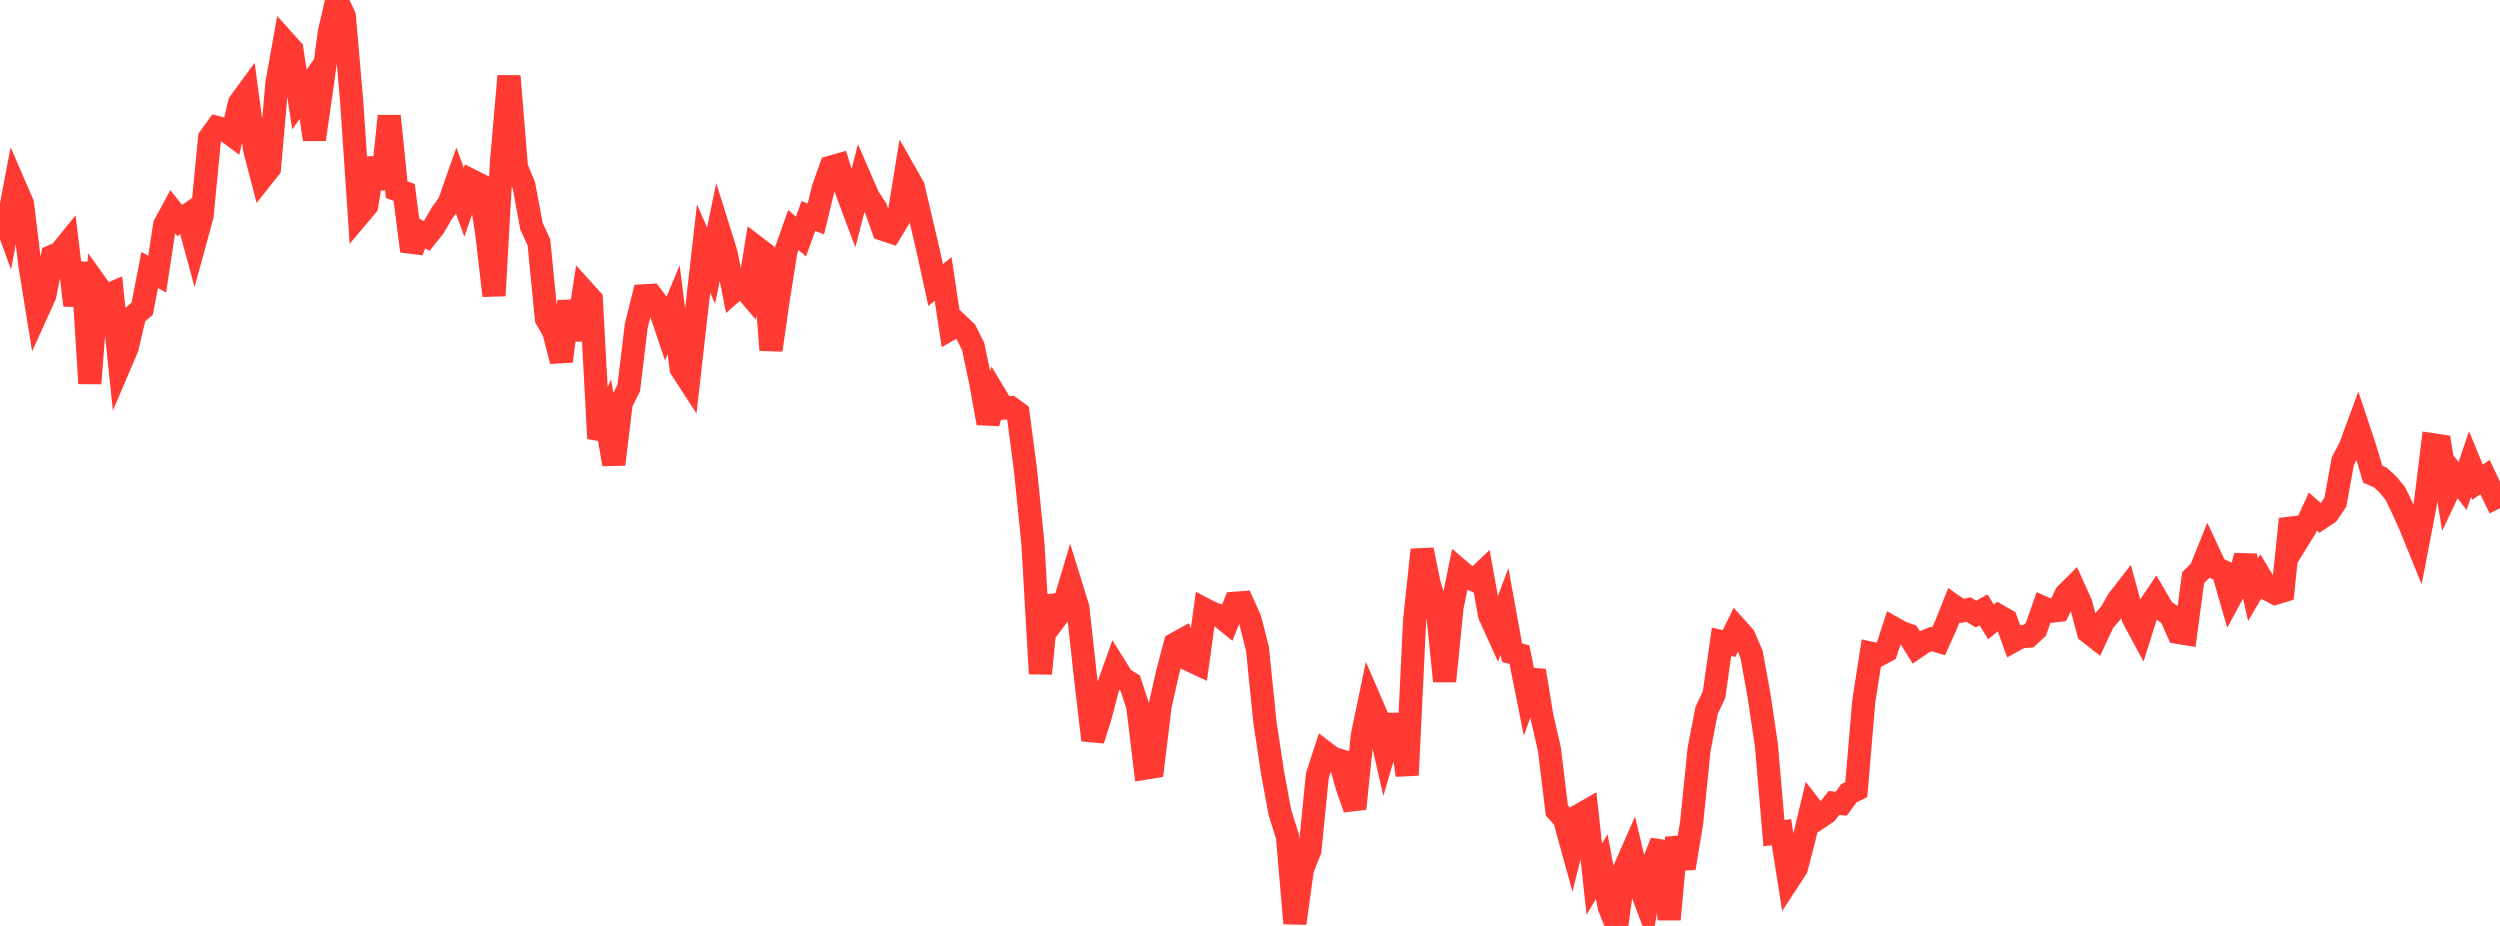 <?xml version="1.0" standalone="no"?>
<!DOCTYPE svg PUBLIC "-//W3C//DTD SVG 1.1//EN" "http://www.w3.org/Graphics/SVG/1.1/DTD/svg11.dtd">

<svg width="135" height="50" viewBox="0 0 135 50" preserveAspectRatio="none" 
  xmlns="http://www.w3.org/2000/svg"
  xmlns:xlink="http://www.w3.org/1999/xlink">


<polyline points="0.0, 11.099 0.404, 12.206 0.808, 10.066 1.213, 11.001 1.617, 14.329 2.021, 16.828 2.425, 15.937 2.829, 13.837 3.234, 13.664 3.638, 13.165 4.042, 16.485 4.446, 14.191 4.85, 20.705 5.254, 15.438 5.659, 16.005 6.063, 15.831 6.467, 19.711 6.871, 18.765 7.275, 17.016 7.68, 16.667 8.084, 14.577 8.488, 14.807 8.892, 12.146 9.296, 11.398 9.701, 11.908 10.105, 11.632 10.509, 13.125 10.913, 11.645 11.317, 7.452 11.722, 6.887 12.126, 6.986 12.53, 7.287 12.934, 5.563 13.338, 5.011 13.743, 8.036 14.147, 9.588 14.551, 9.078 14.955, 4.479 15.359, 2.232 15.763, 2.681 16.168, 5.371 16.572, 4.807 16.976, 7.529 17.38, 4.729 17.784, 1.745 18.189, 0.0 18.593, 0.884 18.997, 5.547 19.401, 11.58 19.805, 11.1 20.21, 8.551 20.614, 10.185 21.018, 6.267 21.422, 10.241 21.826, 10.393 22.231, 13.56 22.635, 12.515 23.039, 12.74 23.443, 12.236 23.847, 11.534 24.251, 10.972 24.656, 9.817 25.06, 10.922 25.464, 9.756 25.868, 9.959 26.272, 12.508 26.677, 15.966 27.081, 8.74 27.485, 4.111 27.889, 9.048 28.293, 10.021 28.698, 12.21 29.102, 13.085 29.506, 17.207 29.91, 17.917 30.314, 19.503 30.719, 16.274 31.123, 18.343 31.527, 15.723 31.931, 16.17 32.335, 23.677 32.74, 22.707 33.144, 25.074 33.548, 21.754 33.952, 20.957 34.356, 17.605 34.76, 15.974 35.165, 15.951 35.569, 16.492 35.973, 17.696 36.377, 16.727 36.781, 19.9 37.186, 20.526 37.59, 16.969 37.994, 13.418 38.398, 14.346 38.802, 12.376 39.207, 13.669 39.611, 15.717 40.015, 15.361 40.419, 15.834 40.823, 13.348 41.228, 13.658 41.632, 18.902 42.036, 16.095 42.44, 13.554 42.844, 12.415 43.249, 12.774 43.653, 11.667 44.057, 11.82 44.461, 10.159 44.865, 9.026 45.269, 8.911 45.674, 10.201 46.078, 11.279 46.482, 9.709 46.886, 10.643 47.29, 11.248 47.695, 12.386 48.099, 12.52 48.503, 11.858 48.907, 9.379 49.311, 10.091 49.716, 11.81 50.12, 13.539 50.524, 15.394 50.928, 15.063 51.332, 17.748 51.737, 17.513 52.141, 17.897 52.545, 18.693 52.949, 20.594 53.353, 22.852 53.757, 21.367 54.162, 22.042 54.566, 22.013 54.97, 22.304 55.374, 25.351 55.778, 29.354 56.183, 36.377 56.587, 32.21 56.991, 33.403 57.395, 32.864 57.799, 31.507 58.204, 32.812 58.608, 36.495 59.012, 39.964 59.416, 38.675 59.82, 37.129 60.225, 35.995 60.629, 36.641 61.033, 36.889 61.437, 38.128 61.841, 41.478 62.246, 41.413 62.65, 38.09 63.054, 36.298 63.458, 34.774 63.862, 34.551 64.266, 35.652 64.671, 35.842 65.075, 32.921 65.479, 33.131 65.883, 33.255 66.287, 33.585 66.692, 32.575 67.096, 32.545 67.5, 33.447 67.904, 35.04 68.308, 39.008 68.713, 41.692 69.117, 43.887 69.521, 45.159 69.925, 49.857 70.329, 46.942 70.734, 45.916 71.138, 41.875 71.542, 40.631 71.946, 40.939 72.35, 41.062 72.754, 42.506 73.159, 43.666 73.563, 39.739 73.967, 37.797 74.371, 38.731 74.775, 40.499 75.18, 39.111 75.584, 39.11 75.988, 41.857 76.392, 33.462 76.796, 29.691 77.201, 31.65 77.605, 32.828 78.009, 36.782 78.413, 32.77 78.817, 30.8 79.222, 31.146 79.626, 31.334 80.03, 30.95 80.434, 33.208 80.838, 34.098 81.243, 33.017 81.647, 35.242 82.051, 35.351 82.455, 37.374 82.859, 36.221 83.263, 38.701 83.668, 40.455 84.072, 43.769 84.476, 44.214 84.88, 45.679 85.284, 44.032 85.689, 43.798 86.093, 47.471 86.497, 46.792 86.901, 48.977 87.305, 50.0 87.71, 46.967 88.114, 46.048 88.518, 47.758 88.922, 48.83 89.326, 46.475 89.731, 45.474 90.135, 49.644 90.539, 45.232 90.943, 46.882 91.347, 44.434 91.751, 40.455 92.156, 38.369 92.56, 37.505 92.964, 34.655 93.368, 34.751 93.772, 33.926 94.177, 34.379 94.581, 35.318 94.985, 37.545 95.389, 40.268 95.793, 44.994 96.198, 44.936 96.602, 47.495 97.006, 46.876 97.41, 45.311 97.814, 43.633 98.219, 44.157 98.623, 43.888 99.027, 43.365 99.431, 43.395 99.835, 42.838 100.24, 42.64 100.644, 37.87 101.048, 35.28 101.452, 35.369 101.856, 35.152 102.26, 33.924 102.665, 34.153 103.069, 34.297 103.473, 34.952 103.877, 34.677 104.281, 34.51 104.686, 34.629 105.09, 33.73 105.494, 32.716 105.898, 32.997 106.302, 32.917 106.707, 33.161 107.111, 32.933 107.515, 33.583 107.919, 33.25 108.323, 33.485 108.728, 34.601 109.132, 34.379 109.536, 34.355 109.94, 33.981 110.344, 32.824 110.749, 33.006 111.153, 32.961 111.557, 32.103 111.961, 31.701 112.365, 32.598 112.769, 34.12 113.174, 34.437 113.578, 33.571 113.982, 33.103 114.386, 32.397 114.79, 31.877 115.195, 33.378 115.599, 34.127 116.003, 32.846 116.407, 32.248 116.811, 32.941 117.216, 33.228 117.62, 34.149 118.024, 34.216 118.428, 31.198 118.832, 30.796 119.237, 29.794 119.641, 30.661 120.045, 30.853 120.449, 32.255 120.853, 31.506 121.257, 30.022 121.662, 31.846 122.066, 31.155 122.47, 31.826 122.874, 32.035 123.278, 31.911 123.683, 28.028 124.087, 29.164 124.491, 28.508 124.895, 27.624 125.299, 27.985 125.704, 27.717 126.108, 27.125 126.512, 24.912 126.916, 24.131 127.32, 23.033 127.725, 24.248 128.129, 25.605 128.533, 25.781 128.937, 26.147 129.341, 26.64 129.746, 27.475 130.15, 28.368 130.554, 29.364 130.958, 27.269 131.362, 24.016 131.766, 24.078 132.171, 26.582 132.575, 25.724 132.979, 26.242 133.383, 25.061 133.787, 26.041 134.192, 25.763 134.596, 26.617 135.0, 27.446" fill="none" stroke="#ff3a33" stroke-width="1.25"/>

</svg>